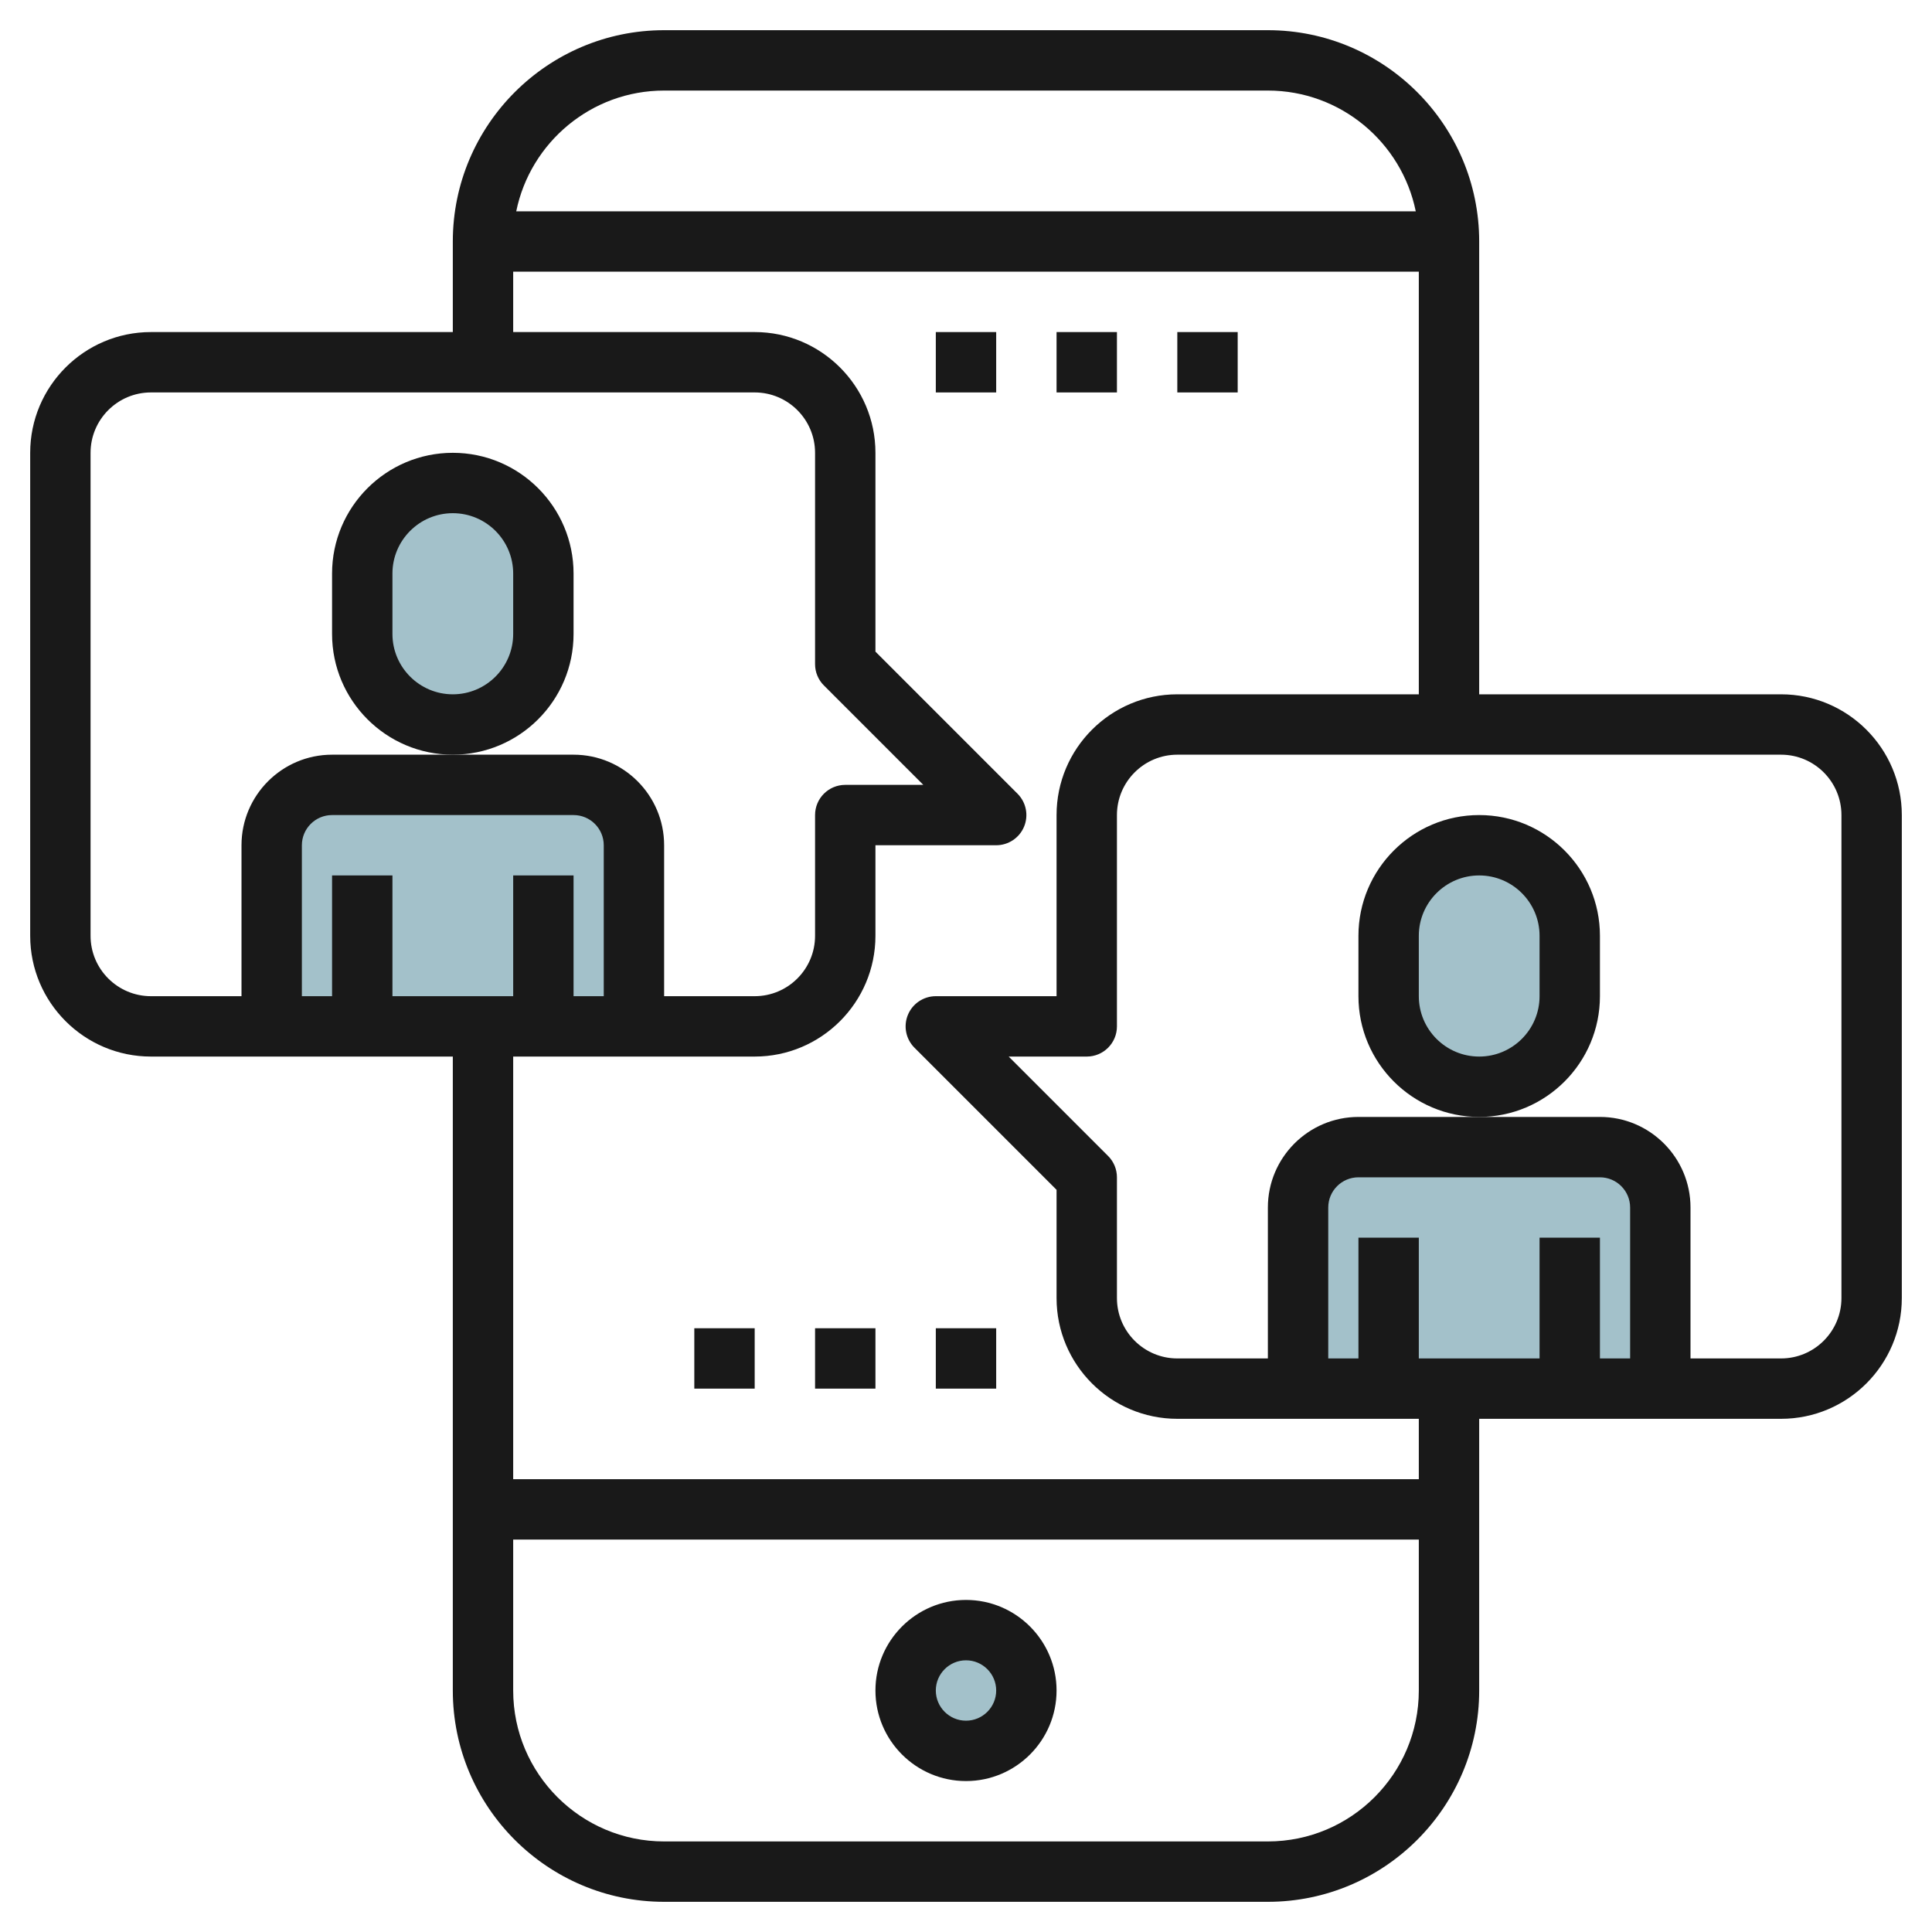 <svg id="Layer_3" enable-background="new 0 0 64 64" height="512" viewBox="0 0 64 64" width="512" xmlns="http://www.w3.org/2000/svg"><g><g fill="#a3c1ca"><path d="m43 46v-6c0-1.105.895-2 2-2h8c1.105 0 2 .895 2 2v6z"/><path d="m49 28c1.657 0 3 1.343 3 3v2c0 1.657-1.343 3-3 3-1.657 0-3-1.343-3-3v-2c0-1.657 1.343-3 3-3z"/><circle cx="32" cy="56" r="2"/><path d="m9 34v-6c0-1.105.895-2 2-2h8c1.105 0 2 .895 2 2v6z"/><path d="m15 16c1.657 0 3 1.343 3 3v2c0 1.657-1.343 3-3 3-1.657 0-3-1.343-3-3v-2c0-1.657 1.343-3 3-3z"/></g><g fill="#191919"><path d="m32 53c-1.654 0-3 1.346-3 3s1.346 3 3 3 3-1.346 3-3-1.346-3-3-3zm0 4c-.552 0-1-.449-1-1s.448-1 1-1 1 .449 1 1-.448 1-1 1z"/><path d="m19 21v-2c0-2.206-1.794-4-4-4s-4 1.794-4 4v2c0 2.206 1.794 4 4 4s4-1.794 4-4zm-2 0c0 1.103-.897 2-2 2s-2-.897-2-2v-2c0-1.103.897-2 2-2s2 .897 2 2z"/><path d="m59 23h-10v-15c0-3.86-3.141-7-7-7h-20c-3.859 0-7 3.14-7 7v3h-10c-2.206 0-4 1.794-4 4v16c0 2.206 1.794 4 4 4h10v21c0 3.86 3.141 7 7 7h20c3.859 0 7-3.14 7-7v-9h10c2.206 0 4-1.794 4-4v-16c0-2.206-1.794-4-4-4zm-37-20h20c2.414 0 4.434 1.721 4.899 4h-29.798c.465-2.279 2.485-4 4.899-4zm-19 28v-16c0-1.103.897-2 2-2h20c1.103 0 2 .897 2 2v7c0 .265.105.52.293.707l3.293 3.293h-2.586c-.553 0-1 .448-1 1v4c0 1.103-.897 2-2 2h-3v-5c0-1.654-1.346-3-3-3h-4-4c-1.654 0-3 1.346-3 3v5h-3c-1.103 0-2-.897-2-2zm14-2v4h-4v-4h-2v4h-1v-5c0-.551.448-1 1-1h8c.552 0 1 .449 1 1v5h-1v-4zm25 32h-20c-2.757 0-5-2.243-5-5v-5h30v5c0 2.757-2.243 5-5 5zm5-12h-30v-14h8c2.206 0 4-1.794 4-4v-3h4c.404 0 .77-.244.924-.617.155-.374.069-.804-.217-1.09l-4.707-4.707v-6.586c0-2.206-1.794-4-4-4h-8v-2h30v14h-8c-2.206 0-4 1.794-4 4v6h-4c-.404 0-.77.244-.924.617-.155.374-.069.804.217 1.09l4.707 4.707v3.586c0 2.206 1.794 4 4 4h8zm7-4h-1v-4h-2v4h-4v-4h-2v4h-1v-5c0-.551.448-1 1-1h8c.552 0 1 .449 1 1zm7-2c0 1.103-.897 2-2 2h-3v-5c0-1.654-1.346-3-3-3h-4-4c-1.654 0-3 1.346-3 3v5h-3c-1.103 0-2-.897-2-2v-4c0-.265-.105-.52-.293-.707l-3.293-3.293h2.586c.553 0 1-.448 1-1v-7c0-1.103.897-2 2-2h20c1.103 0 2 .897 2 2z"/><path d="m53 33v-2c0-2.206-1.794-4-4-4s-4 1.794-4 4v2c0 2.206 1.794 4 4 4s4-1.794 4-4zm-2 0c0 1.103-.897 2-2 2s-2-.897-2-2v-2c0-1.103.897-2 2-2s2 .897 2 2z"/><path d="m31 44h2v2h-2z"/><path d="m27 44h2v2h-2z"/><path d="m23 44h2v2h-2z"/><path d="m39 11h2v2h-2z"/><path d="m35 11h2v2h-2z"/><path d="m31 11h2v2h-2z"/></g></g></svg>